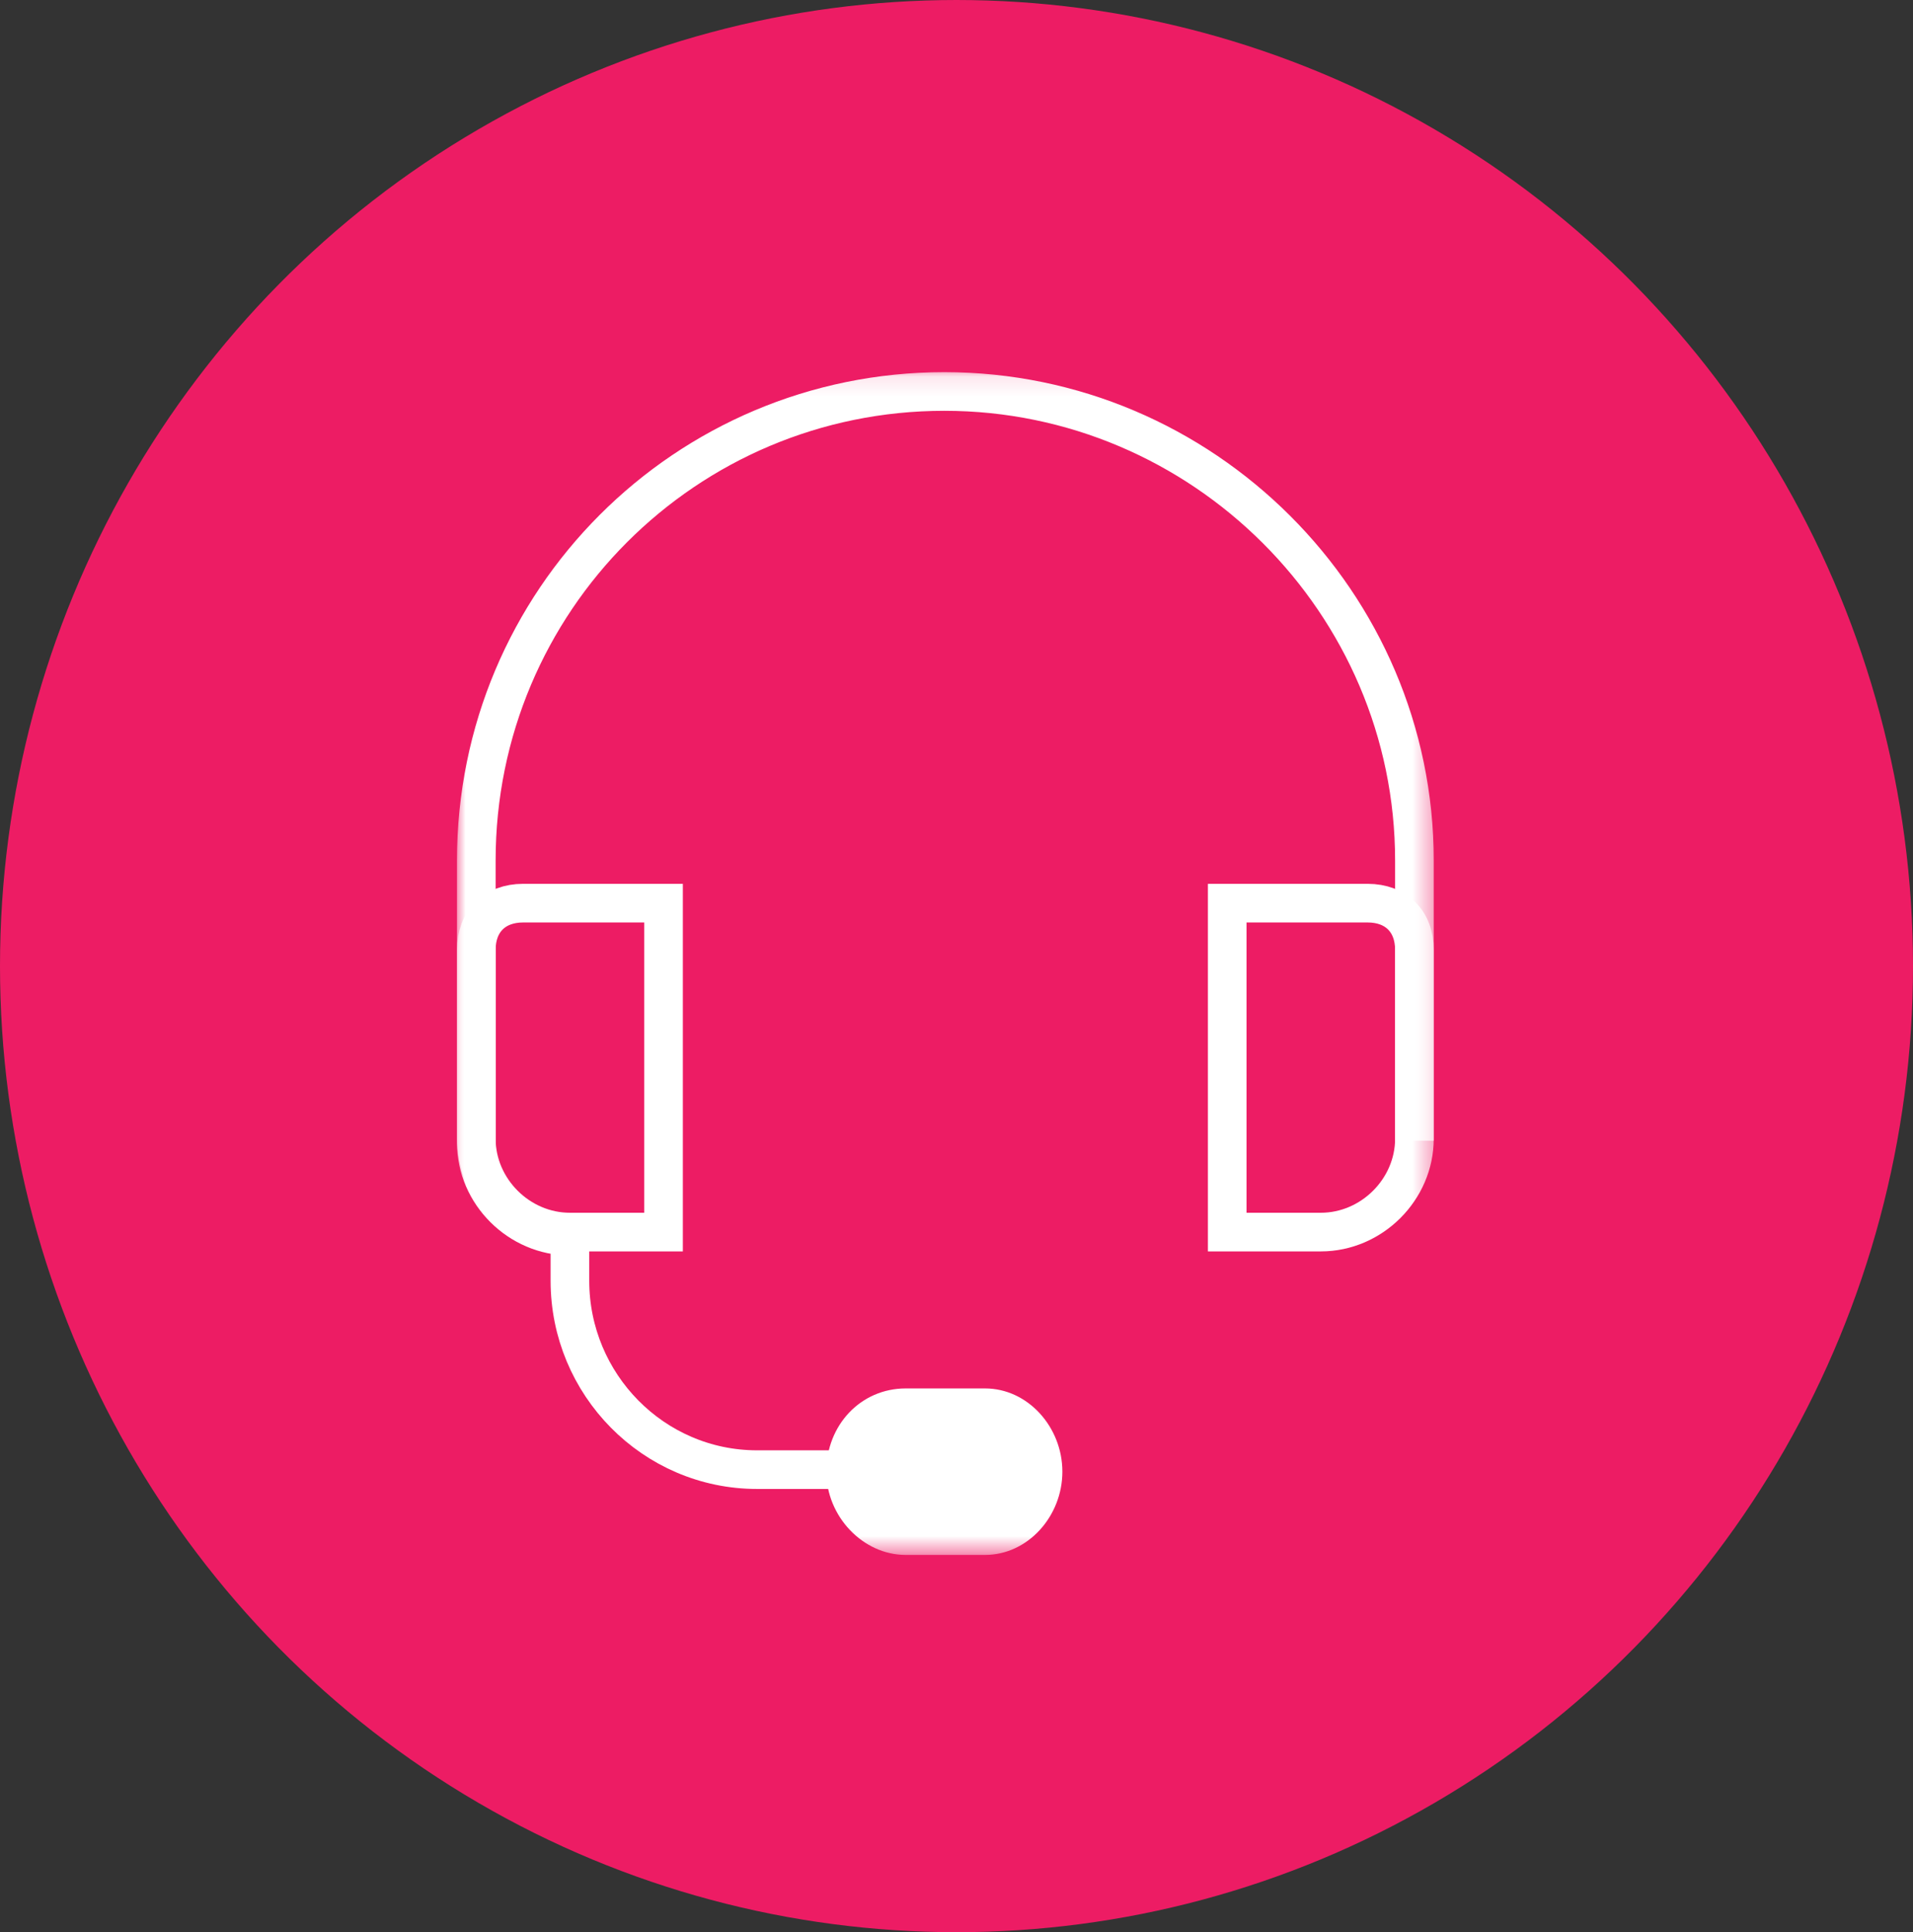 <?xml version="1.0" encoding="UTF-8"?>
<svg width="99px" height="100px" viewBox="0 0 99 100" version="1.1" xmlns="http://www.w3.org/2000/svg" xmlns:xlink="http://www.w3.org/1999/xlink">
    <rect x="0" y="0" width="99" height="100" fill="#333333" stroke="none"/>
    <!-- Generator: Sketch 59 (86127) - https://sketch.com -->
    <title>Group 12@1x</title>
    <desc>Created with Sketch.</desc>
    <defs>
        <rect id="path-1" x="0" y="0.105" width="50.656" height="61.369"></rect>
        <rect id="path-3" x="0" y="0.105" width="50.656" height="61.369"></rect>
        <rect id="path-5" x="0" y="0.105" width="50.656" height="61.369"></rect>
        <rect id="path-7" x="0" y="0.105" width="50.656" height="61.369"></rect>
    </defs>
    <g id="Page-1" stroke="none" stroke-width="1" fill="none" fill-rule="evenodd">
        <g id="01-home" transform="translate(-673, -4229)">
            <g id="Group-12" transform="translate(673, 4229)">
                <ellipse id="Oval-Copy-8" fill="#ED1C64" cx="49.5" cy="50" rx="49.5" ry="50"></ellipse>
                <g id="Group-11-Copy" transform="translate(23, 19)">
                    <g id="Group" transform="translate(0.596, 0)">
                        <g id="Clipped">
                            <mask id="mask-2" fill="white">
                                <use xlink:href="#path-1"></use>
                            </mask>
                            <g id="SVGID_17_"></g>
                            <path d="M49.602,40.037 L49.602,30.264 M5.898,44.976 C3.265,44.976 1.053,42.769 1.053,40.142 L1.053,30.369 M22.853,57.061 L15.586,57.061 C10.215,57.061 5.898,52.647 5.898,47.288 L5.898,44.871 M49.602,30.369 L49.602,25.536 C49.602,12.19 38.65,1.261 25.275,1.261 C11.9,1.261 1.053,12.085 1.053,25.536 L1.053,30.369" id="Shape" stroke="#FFFFFF" stroke-width="2" mask="url(#mask-2)"></path>
                        </g>
                        <g id="Clipped">
                            <mask id="mask-4" fill="white">
                                <use xlink:href="#path-3"></use>
                            </mask>
                            <g id="SVGID_17_"></g>
                            <path d="M27.381,61.475 L23.274,61.475 C21.063,61.475 19.167,59.478 19.167,57.166 C19.167,54.749 20.957,52.858 23.274,52.858 L27.381,52.858 C29.593,52.858 31.383,54.854 31.383,57.166 C31.383,59.478 29.593,61.475 27.381,61.475" id="Path" fill="#FFFFFF" fill-rule="nonzero" mask="url(#mask-4)"></path>
                        </g>
                        <g id="Clipped">
                            <mask id="mask-6" fill="white">
                                <use xlink:href="#path-5"></use>
                            </mask>
                            <g id="SVGID_17_"></g>
                            <path d="M5.898,44.766 C3.265,44.766 1.053,42.559 1.053,39.932 L1.053,30.159 C1.053,28.688 2.001,27.742 3.475,27.742 L10.742,27.742 L10.742,44.766 L5.898,44.766" id="Path" stroke="#FFFFFF" stroke-width="2" mask="url(#mask-6)"></path>
                        </g>
                        <g id="Clipped">
                            <mask id="mask-8" fill="white">
                                <use xlink:href="#path-7"></use>
                            </mask>
                            <g id="SVGID_17_"></g>
                            <path d="M44.758,44.766 C47.391,44.766 49.602,42.559 49.602,39.932 L49.602,30.159 C49.602,28.688 48.655,27.742 47.18,27.742 L39.914,27.742 L39.914,44.766 L44.758,44.766" id="Path" stroke="#FFFFFF" stroke-width="2" mask="url(#mask-8)"></path>
                        </g>
                    </g>
                </g>
            </g>
        </g>
    </g>
</svg>